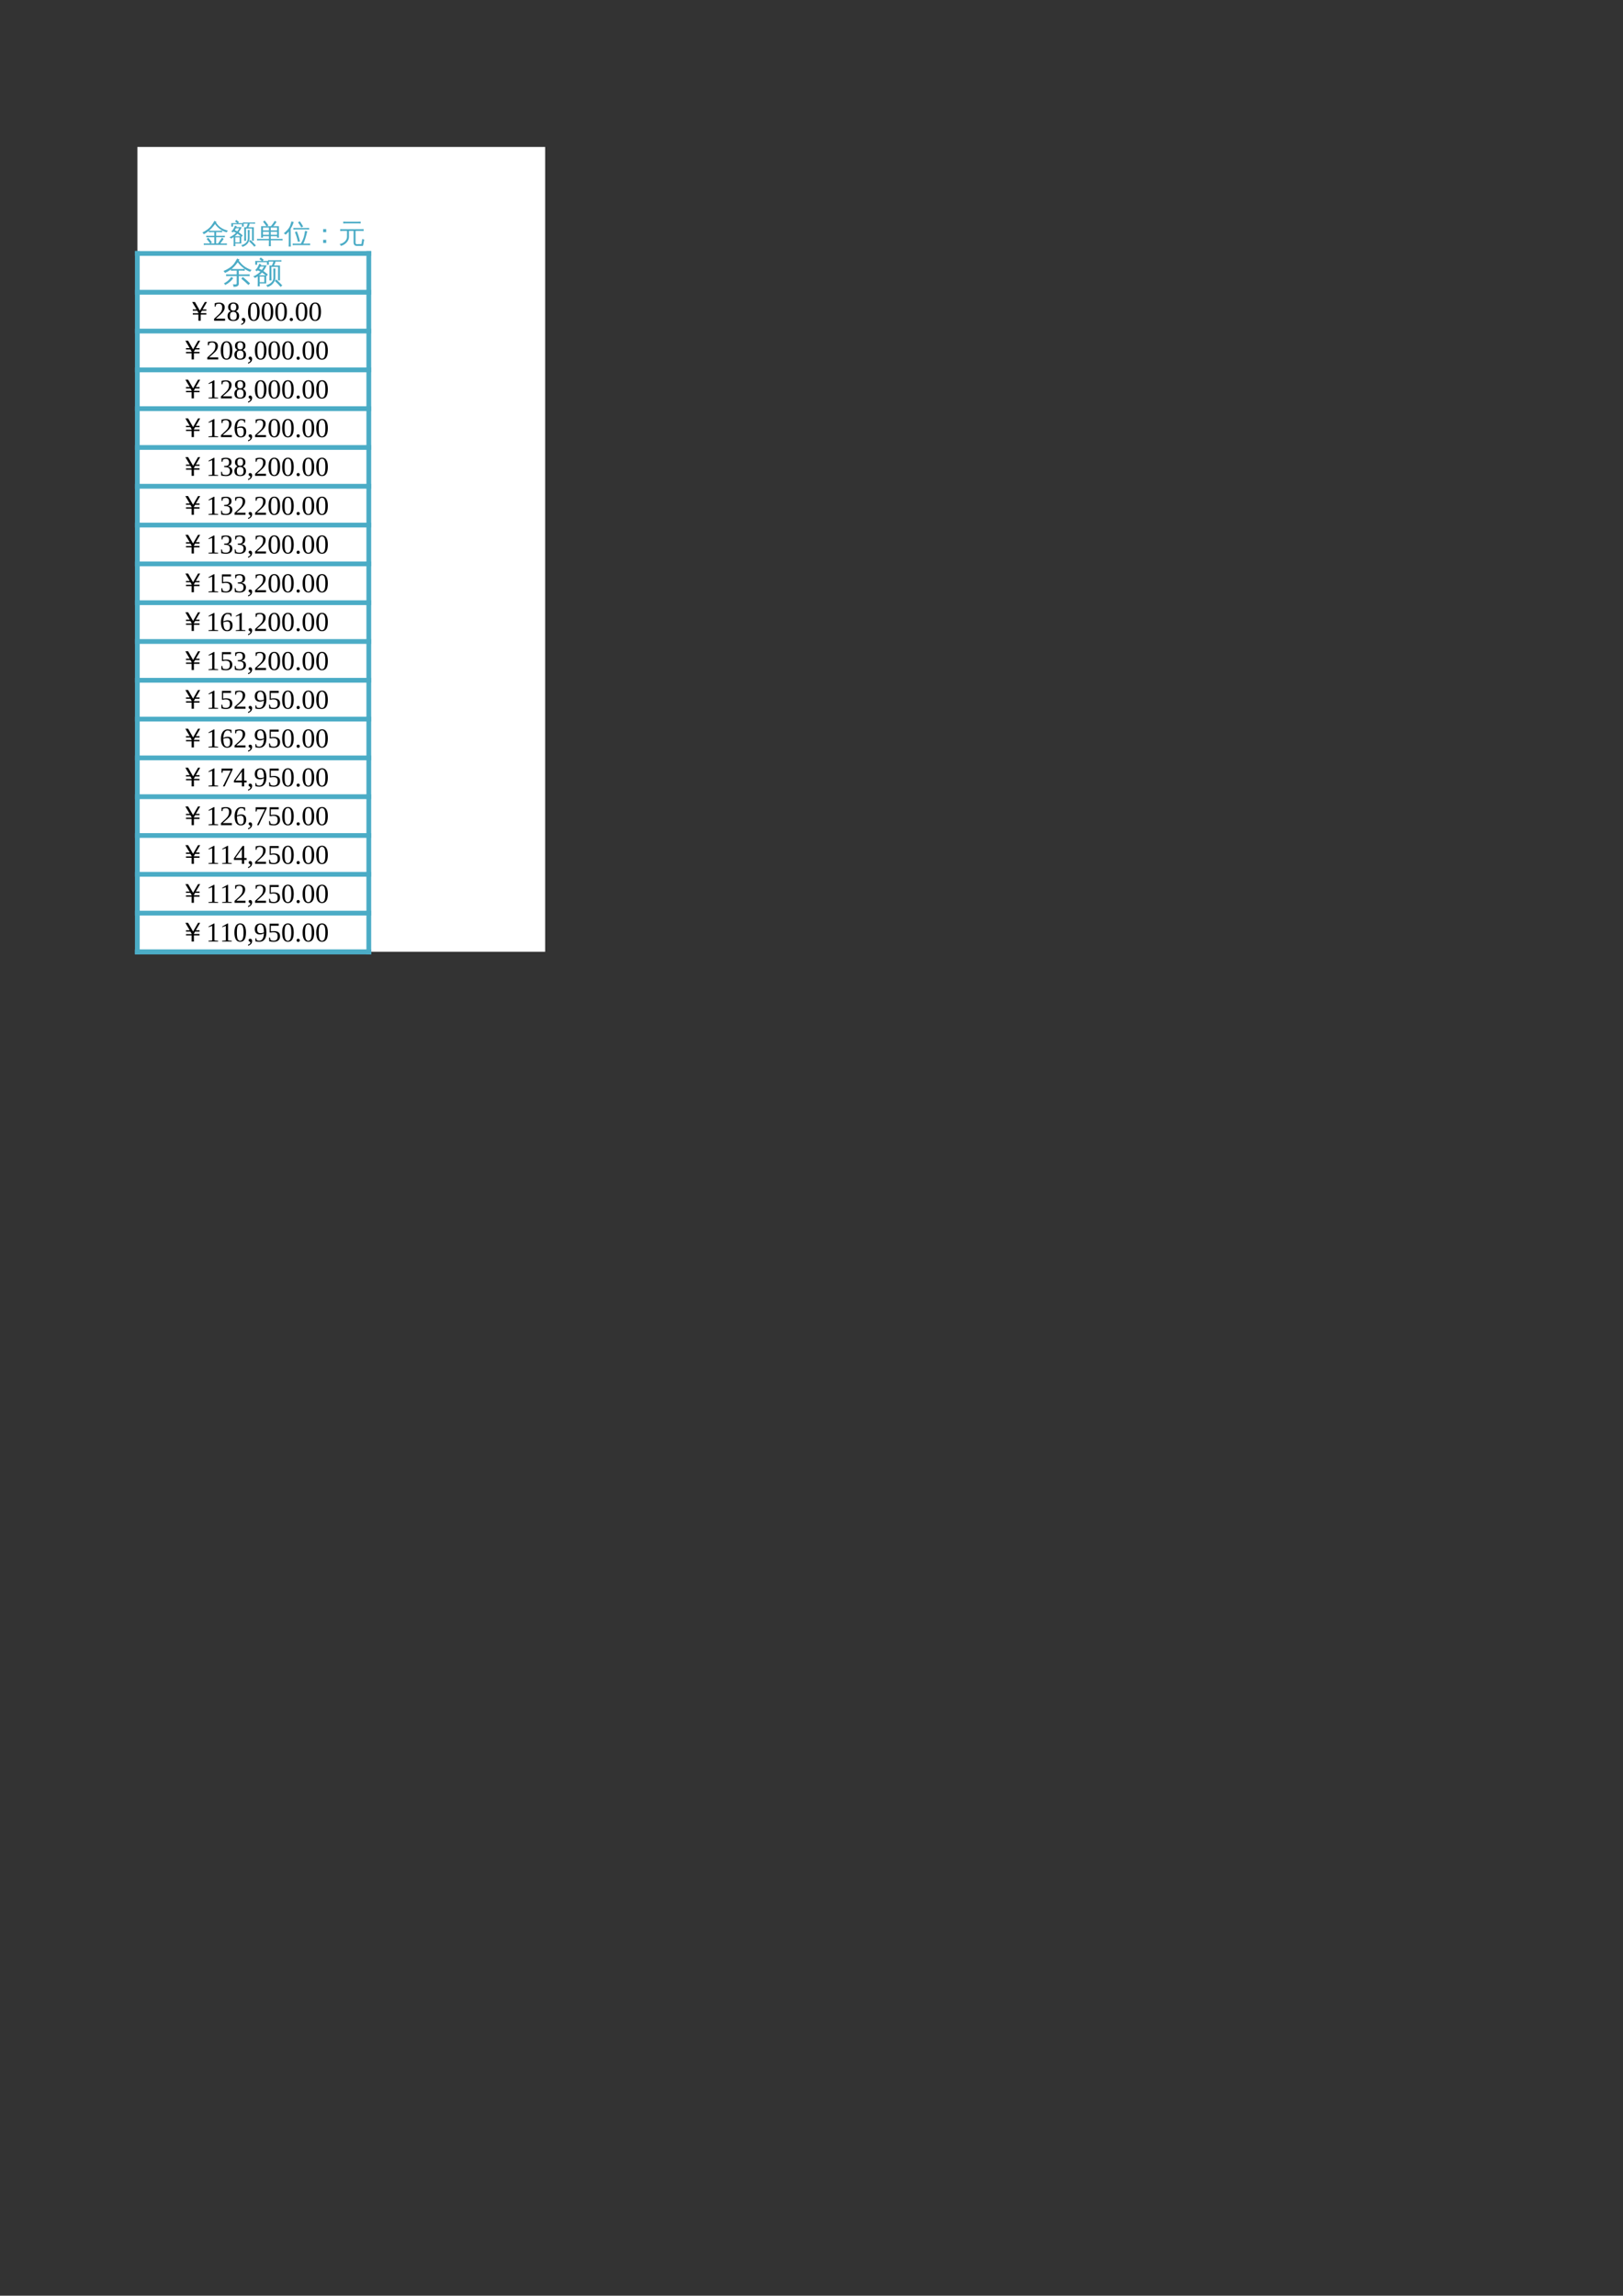 <?xml version="1.0" encoding="UTF-8"?>
<svg xmlns="http://www.w3.org/2000/svg" xmlns:xlink="http://www.w3.org/1999/xlink" width="595.304pt" height="841.89pt" viewBox="0 0 595.304 841.89" version="1.1">
<rect x="0" y="0" width="595.304" height="841.89" fill="#333333" stroke="none"/>
<defs>
<g>
<symbol overflow="visible" id="glyph0-0">
<path style="stroke:none;" d="M 0.328 0 L 0.328 -6.656 L 2.984 -6.656 L 2.984 0 Z M 0.672 -0.328 L 2.656 -0.328 L 2.656 -6.328 L 0.672 -6.328 Z M 0.672 -0.328 "/>
</symbol>
<symbol overflow="visible" id="glyph0-1">
<path style="stroke:none;" d=""/>
</symbol>
<symbol overflow="visible" id="glyph0-2">
<path style="stroke:none;" d="M 5.281 1.188 C 5.02 1.164 4.766 1.164 4.516 1.188 C 4.535 0.727 4.547 0.266 4.547 -0.203 L 4.547 -1.031 L 2.203 -1.031 L 2.203 -0.375 L 1.516 -0.375 L 1.516 -4.906 L 4.547 -4.906 L 4.516 -6.312 C 4.766 -6.289 5.02 -6.289 5.281 -6.312 L 5.25 -4.906 L 8.266 -4.906 L 8.266 -0.375 L 7.594 -0.375 L 7.594 -1.031 L 5.25 -1.031 L 5.25 -0.203 C 5.25 0.266 5.258 0.727 5.281 1.188 Z M 1.062 -5.203 L 0.375 -5.203 L 0.375 -7.156 L 4.781 -7.156 L 3.719 -7.891 L 4.156 -8.516 L 5.453 -7.609 L 5.141 -7.156 L 9.391 -7.156 L 9.391 -5.203 L 8.703 -5.203 L 8.703 -6.641 L 1.062 -6.641 Z M 5.25 -1.547 L 7.594 -1.547 L 7.594 -2.703 L 5.25 -2.703 Z M 4.547 -1.547 L 4.547 -2.703 L 2.203 -2.703 L 2.203 -1.547 Z M 5.25 -3.219 L 7.594 -3.219 L 7.594 -4.391 L 5.25 -4.391 Z M 4.547 -3.219 L 4.547 -4.391 L 2.203 -4.391 L 2.203 -3.219 Z M 4.547 -3.219 "/>
</symbol>
<symbol overflow="visible" id="glyph0-3">
<path style="stroke:none;" d="M 9.125 1.406 C 8.508 0.727 7.867 0.086 7.203 -0.516 L 7.328 -0.656 C 6.398 0.258 5.438 0.977 4.438 1.5 C 4.332 1.238 4.164 1.031 3.938 0.875 C 5.426 0.133 6.551 -0.691 7.312 -1.609 C 7.77 -2.18 8.191 -2.781 8.578 -3.406 C 8.797 -3.238 9.031 -3.098 9.281 -2.984 C 8.781 -2.273 8.258 -1.629 7.719 -1.047 C 8.406 -0.43 9.055 0.219 9.672 0.906 Z M 5.234 -5.891 C 4.91 -5.891 4.586 -5.879 4.266 -5.859 C 4.285 -6.035 4.285 -6.211 4.266 -6.391 C 4.586 -6.379 4.91 -6.375 5.234 -6.375 L 8.703 -6.375 C 9.023 -6.375 9.348 -6.379 9.672 -6.391 C 9.648 -6.211 9.648 -6.035 9.672 -5.859 C 9.348 -5.879 9.023 -5.891 8.703 -5.891 L 6.312 -5.891 C 6.445 -5.773 6.598 -5.676 6.766 -5.594 C 6.648 -5.445 6.195 -4.828 5.406 -3.734 L 6.719 -3.734 L 7.141 -3.781 C 7.484 -4.27 7.77 -4.734 8 -5.172 C 8.219 -5.016 8.453 -4.875 8.703 -4.75 C 7.984 -3.707 7.238 -2.781 6.469 -1.969 C 5.812 -1.289 5.109 -0.711 4.359 -0.234 C 4.242 -0.484 4.062 -0.676 3.812 -0.812 C 5.082 -1.602 6.07 -2.43 6.781 -3.297 L 4.516 -3.25 L 4.516 -3.734 C 4.617 -3.723 4.703 -3.758 4.766 -3.844 C 5.359 -4.77 5.773 -5.453 6.016 -5.891 Z M 7.375 -6.891 L 6.75 -6.5 L 5.766 -7.984 L 6.391 -8.406 Z M 2.766 -0.109 C 2.766 0.367 2.773 0.848 2.797 1.328 C 2.68 1.316 2.566 1.312 2.453 1.312 C 2.336 1.312 2.223 1.316 2.109 1.328 C 2.129 0.848 2.141 0.367 2.141 -0.109 L 2.141 -3.812 L 2.031 -3.5 C 1.758 -2.727 1.508 -2.109 1.281 -1.641 C 1.051 -1.172 0.836 -0.758 0.641 -0.406 C 0.555 -0.488 0.457 -0.562 0.344 -0.625 C 0.227 -0.688 0.102 -0.723 -0.031 -0.734 C 0.195 -1.109 0.453 -1.562 0.734 -2.094 C 1.016 -2.625 1.254 -3.176 1.453 -3.75 C 1.648 -4.332 1.82 -4.914 1.969 -5.5 L 1.312 -5.5 C 0.977 -5.5 0.641 -5.488 0.297 -5.469 C 0.305 -5.57 0.312 -5.676 0.312 -5.781 C 0.312 -5.883 0.305 -5.988 0.297 -6.094 C 0.641 -6.07 0.977 -6.062 1.312 -6.062 L 2.141 -6.062 L 2.141 -6.656 C 2.141 -7.133 2.129 -7.613 2.109 -8.094 C 2.223 -8.07 2.336 -8.062 2.453 -8.062 C 2.566 -8.062 2.68 -8.07 2.797 -8.094 C 2.773 -7.613 2.766 -7.133 2.766 -6.656 L 2.766 -6.062 L 3.969 -6.094 C 3.957 -5.988 3.953 -5.883 3.953 -5.781 C 3.953 -5.676 3.957 -5.57 3.969 -5.469 L 2.766 -5.5 L 2.766 -4.281 L 3.031 -4.5 C 3.227 -4.195 3.414 -3.883 3.594 -3.562 C 3.77 -3.25 3.941 -2.922 4.109 -2.578 L 3.5 -2.203 C 3.352 -2.535 3.191 -2.852 3.016 -3.156 L 2.766 -3.594 Z M 2.766 -0.109 "/>
</symbol>
<symbol overflow="visible" id="glyph0-4">
<path style="stroke:none;" d="M 5.562 -3.953 L 4.438 -3.953 L 4.438 -5.078 L 5.562 -5.078 Z M 5.562 0 L 4.438 0 L 4.438 -1.141 L 5.562 -1.141 Z M 5.562 0 "/>
</symbol>
<symbol overflow="visible" id="glyph0-5">
<path style="stroke:none;" d="M 5.188 -7.484 C 6.102 -5.973 7.555 -4.984 9.547 -4.516 C 9.316 -4.348 9.176 -4.133 9.125 -3.875 C 8.27 -4.082 7.461 -4.461 6.703 -5.016 C 5.941 -5.566 5.312 -6.207 4.812 -6.938 C 4.133 -5.988 3.395 -5.176 2.594 -4.5 C 2.906 -4.477 3.223 -4.469 3.547 -4.469 L 6.391 -4.469 C 6.742 -4.469 7.094 -4.477 7.438 -4.5 C 7.414 -4.301 7.414 -4.109 7.438 -3.922 C 7.094 -3.941 6.742 -3.953 6.391 -3.953 L 5.219 -3.953 L 5.219 -2.625 L 7.359 -2.625 C 7.703 -2.625 8.051 -2.633 8.406 -2.656 C 8.383 -2.469 8.383 -2.281 8.406 -2.094 C 8.051 -2.102 7.703 -2.109 7.359 -2.109 L 5.219 -2.109 L 5.219 0.203 L 5.922 0.203 L 6.828 -1.188 L 7.359 -1.938 C 7.547 -1.77 7.754 -1.625 7.984 -1.5 L 7.453 -0.75 L 6.75 0.203 L 8.125 0.203 C 8.469 0.203 8.816 0.191 9.172 0.172 C 9.148 0.359 9.148 0.551 9.172 0.75 C 8.816 0.727 8.469 0.719 8.125 0.719 L 6.391 0.719 C 6.391 0.727 6.383 0.727 6.375 0.719 L 1.719 0.719 C 1.363 0.719 1.016 0.727 0.672 0.75 C 0.68 0.551 0.68 0.359 0.672 0.172 C 1.016 0.191 1.363 0.203 1.719 0.203 L 3 0.203 C 2.613 -0.379 2.195 -0.93 1.75 -1.453 L 2.312 -1.938 C 2.812 -1.375 3.266 -0.781 3.672 -0.156 L 3.141 0.203 L 4.547 0.203 L 4.547 -2.109 L 2.625 -2.109 C 2.281 -2.109 1.93 -2.102 1.578 -2.094 C 1.598 -2.281 1.598 -2.469 1.578 -2.656 C 1.93 -2.633 2.281 -2.625 2.625 -2.625 L 4.547 -2.625 L 4.547 -3.953 L 3.547 -3.953 C 3.191 -3.953 2.844 -3.941 2.5 -3.922 C 2.508 -4.098 2.508 -4.266 2.5 -4.422 C 1.914 -3.922 1.305 -3.508 0.672 -3.188 C 0.578 -3.445 0.41 -3.66 0.172 -3.828 C 1.578 -4.516 2.629 -5.301 3.328 -6.188 C 3.797 -6.789 4.223 -7.438 4.609 -8.125 C 4.836 -7.969 5.082 -7.832 5.344 -7.719 Z M 5.188 -7.484 "/>
</symbol>
<symbol overflow="visible" id="glyph0-6">
<path style="stroke:none;" d="M 2.266 1.188 C 2.035 1.164 1.805 1.164 1.578 1.188 C 1.598 0.758 1.609 0.332 1.609 -0.094 L 1.609 -2.156 C 1.305 -1.945 1 -1.766 0.688 -1.609 C 0.52 -1.805 0.32 -1.969 0.094 -2.094 C 1 -2.477 1.797 -3.02 2.484 -3.719 C 2.191 -3.883 1.895 -4.031 1.594 -4.156 C 1.5 -4.051 1.391 -3.938 1.266 -3.812 C 1.141 -4 0.969 -4.129 0.75 -4.203 C 1.062 -4.473 1.316 -4.77 1.516 -5.094 C 1.711 -5.426 1.914 -5.844 2.125 -6.344 C 2.332 -6.25 2.551 -6.176 2.781 -6.125 C 2.738 -6.02 2.703 -5.914 2.672 -5.812 L 4.578 -5.812 C 4.297 -5.133 3.93 -4.504 3.484 -3.922 C 4.023 -3.555 4.523 -3.156 4.984 -2.719 L 4.5 -2.219 L 4.438 -2.266 L 4.438 0.219 L 2.234 0.219 C 2.242 0.539 2.254 0.863 2.266 1.188 Z M 1.406 -6 L 0.766 -6 L 0.766 -7.281 L 2.953 -7.281 L 2.156 -7.875 L 2.578 -8.438 L 3.578 -7.672 L 3.266 -7.281 L 5.312 -7.281 L 5.312 -6 L 4.672 -6 L 4.672 -6.859 L 1.406 -6.859 Z M 3.797 -2.062 L 2.234 -2.062 L 2.234 -0.203 L 3.797 -0.203 Z M 2.047 -2.484 L 4.203 -2.484 C 3.836 -2.816 3.445 -3.117 3.031 -3.391 C 2.727 -3.055 2.398 -2.754 2.047 -2.484 Z M 2.953 -4.266 C 3.234 -4.617 3.477 -4.992 3.688 -5.391 L 2.484 -5.391 C 2.359 -5.16 2.219 -4.938 2.062 -4.719 C 2.363 -4.57 2.66 -4.422 2.953 -4.266 Z M 9.766 0.906 L 9.25 1.391 C 8.938 1.047 8.617 0.707 8.297 0.375 C 7.973 0.039 7.645 -0.281 7.312 -0.594 L 7.781 -1.125 C 8.125 -0.801 8.461 -0.469 8.797 -0.125 C 9.129 0.207 9.453 0.551 9.766 0.906 Z M 6.797 -4.766 C 6.91 -4.754 7.023 -4.75 7.141 -4.75 C 7.266 -4.75 7.383 -4.754 7.5 -4.766 C 7.477 -4.328 7.469 -3.883 7.469 -3.438 L 7.469 -1.672 C 7.469 -1.266 7.375 -0.875 7.188 -0.5 C 7.008 -0.125 6.766 0.211 6.453 0.516 C 5.984 0.953 5.438 1.254 4.812 1.422 C 4.789 1.297 4.738 1.176 4.656 1.062 C 4.582 0.957 4.484 0.867 4.359 0.797 C 5.004 0.711 5.578 0.438 6.078 -0.031 C 6.578 -0.5 6.828 -1.047 6.828 -1.672 L 6.828 -3.438 C 6.828 -3.883 6.816 -4.328 6.797 -4.766 Z M 5.922 -7.078 C 5.617 -7.078 5.316 -7.066 5.016 -7.047 C 5.035 -7.129 5.047 -7.211 5.047 -7.297 C 5.047 -7.379 5.035 -7.461 5.016 -7.547 C 5.316 -7.523 5.617 -7.516 5.922 -7.516 L 8.594 -7.516 C 8.895 -7.516 9.195 -7.523 9.5 -7.547 C 9.488 -7.461 9.484 -7.379 9.484 -7.297 C 9.484 -7.211 9.488 -7.129 9.5 -7.047 C 9.195 -7.066 8.895 -7.078 8.594 -7.078 L 7.516 -7.078 C 7.492 -6.898 7.445 -6.711 7.375 -6.516 C 7.312 -6.316 7.195 -6.062 7.031 -5.75 L 7.016 -5.75 L 9.031 -5.75 L 9.031 -0.797 L 8.375 -0.797 L 8.375 -5.297 L 6.766 -5.297 L 6.75 -5.25 C 6.738 -5.27 6.723 -5.285 6.703 -5.297 C 6.523 -5.297 6.344 -5.297 6.156 -5.297 L 6.156 -2.094 C 6.156 -1.645 6.164 -1.203 6.188 -0.766 C 6.07 -0.773 5.957 -0.781 5.844 -0.781 C 5.727 -0.781 5.609 -0.773 5.484 -0.766 C 5.504 -1.203 5.516 -1.645 5.516 -2.094 L 5.516 -5.75 C 5.773 -5.75 6.035 -5.75 6.297 -5.75 C 6.359 -5.844 6.414 -5.953 6.469 -6.078 C 6.531 -6.211 6.617 -6.445 6.734 -6.781 L 6.812 -7.078 Z M 5.922 -7.078 "/>
</symbol>
<symbol overflow="visible" id="glyph0-7">
<path style="stroke:none;" d="M 5.281 1.203 C 5.031 1.172 4.773 1.172 4.516 1.203 C 4.547 0.734 4.562 0.266 4.562 -0.203 L 4.562 -0.953 L 1.234 -0.953 C 0.879 -0.953 0.523 -0.941 0.172 -0.922 C 0.203 -1.117 0.203 -1.312 0.172 -1.5 C 0.523 -1.477 0.879 -1.469 1.234 -1.469 L 4.562 -1.469 L 4.562 -2.484 L 2.391 -2.484 L 2.391 -1.938 L 1.703 -1.938 L 1.703 -6.156 L 3.641 -6.156 C 3.266 -6.719 2.852 -7.25 2.406 -7.75 L 2.984 -8.25 C 3.484 -7.676 3.941 -7.078 4.359 -6.453 L 3.906 -6.156 L 5.297 -6.156 C 5.578 -6.457 5.875 -6.844 6.188 -7.312 L 6.703 -8.109 C 6.91 -7.953 7.129 -7.82 7.359 -7.719 C 7.078 -7.238 6.691 -6.719 6.203 -6.156 L 8.219 -6.156 L 8.219 -1.938 L 7.547 -1.938 L 7.547 -2.484 L 5.25 -2.484 L 5.25 -1.469 L 8.531 -1.469 C 8.883 -1.469 9.238 -1.477 9.594 -1.5 C 9.562 -1.312 9.562 -1.117 9.594 -0.922 C 9.238 -0.941 8.883 -0.953 8.531 -0.953 L 5.25 -0.953 L 5.25 -0.203 C 5.25 0.266 5.258 0.734 5.281 1.203 Z M 5.25 -3 L 7.547 -3 L 7.547 -4.078 L 5.25 -4.078 Z M 4.562 -3 L 4.562 -4.078 L 2.391 -4.078 L 2.391 -3 Z M 5.25 -4.594 L 7.547 -4.594 L 7.547 -5.641 L 5.734 -5.641 L 5.688 -5.594 C 5.676 -5.602 5.664 -5.617 5.656 -5.641 L 5.25 -5.641 Z M 4.562 -4.594 L 4.562 -5.641 L 2.391 -5.641 C 2.391 -5.297 2.391 -4.945 2.391 -4.594 Z M 4.562 -4.594 "/>
</symbol>
<symbol overflow="visible" id="glyph0-8">
<path style="stroke:none;" d="M 9.672 0.219 C 9.648 0.426 9.648 0.629 9.672 0.828 C 9.305 0.805 8.941 0.797 8.578 0.797 L 4.359 0.797 C 3.992 0.797 3.629 0.805 3.266 0.828 C 3.285 0.629 3.285 0.426 3.266 0.219 C 3.629 0.238 3.992 0.25 4.359 0.25 L 6.266 0.25 C 6.742 -0.594 7.094 -1.359 7.312 -2.047 C 7.531 -2.734 7.691 -3.523 7.797 -4.422 C 8.066 -4.348 8.344 -4.305 8.625 -4.297 C 8.164 -2.285 7.68 -0.77 7.172 0.25 L 8.578 0.25 C 8.941 0.25 9.305 0.238 9.672 0.219 Z M 5.188 -0.406 C 4.926 -1.633 4.562 -2.82 4.094 -3.969 L 4.797 -4.266 C 5.285 -3.066 5.664 -1.832 5.938 -0.562 Z M 9.312 -5.5 C 9.289 -5.301 9.289 -5.102 9.312 -4.906 C 8.945 -4.926 8.582 -4.938 8.219 -4.938 L 4.609 -4.938 C 4.242 -4.938 3.879 -4.926 3.516 -4.906 C 3.535 -5.102 3.535 -5.301 3.516 -5.5 C 3.879 -5.488 4.242 -5.484 4.609 -5.484 L 8.219 -5.484 C 8.582 -5.484 8.945 -5.488 9.312 -5.5 Z M 6.438 -5.656 C 6.082 -6.301 5.688 -6.922 5.25 -7.516 L 5.859 -7.953 C 6.328 -7.336 6.742 -6.691 7.109 -6.016 Z M 2.578 1.328 C 2.441 1.316 2.305 1.312 2.172 1.312 C 2.047 1.312 1.914 1.316 1.781 1.328 C 1.812 0.867 1.828 0.41 1.828 -0.047 L 1.828 -4.188 L 1.672 -4 C 1.367 -3.645 1.031 -3.316 0.656 -3.016 C 0.582 -3.117 0.488 -3.219 0.375 -3.312 C 0.27 -3.406 0.145 -3.477 0 -3.531 C 0.383 -3.82 0.742 -4.145 1.078 -4.5 C 1.629 -5.07 2.023 -5.629 2.266 -6.172 C 2.359 -6.391 2.457 -6.672 2.562 -7.016 C 2.676 -7.367 2.758 -7.66 2.812 -7.891 C 2.957 -7.848 3.098 -7.805 3.234 -7.766 C 3.367 -7.734 3.508 -7.711 3.656 -7.703 C 3.457 -7.078 3.254 -6.555 3.047 -6.141 C 2.836 -5.734 2.664 -5.426 2.531 -5.219 L 2.531 -0.047 C 2.531 0.41 2.547 0.867 2.578 1.328 Z M 2.578 1.328 "/>
</symbol>
<symbol overflow="visible" id="glyph0-9">
<path style="stroke:none;" d="M 6.656 1.094 C 6.164 1.051 5.844 0.816 5.688 0.391 C 5.625 0.211 5.594 0.004 5.594 -0.234 L 5.594 -4.422 L 3.906 -4.422 L 3.906 -2.234 C 3.906 -1.504 3.617 -0.82 3.047 -0.188 C 2.484 0.445 1.77 0.875 0.906 1.094 C 0.844 0.789 0.676 0.562 0.406 0.406 C 0.883 0.344 1.332 0.188 1.75 -0.062 C 2.176 -0.312 2.52 -0.629 2.781 -1.016 C 3.039 -1.41 3.172 -1.816 3.172 -2.234 L 3.172 -4.422 L 1.938 -4.422 C 1.52 -4.422 1.102 -4.41 0.688 -4.391 C 0.707 -4.609 0.707 -4.832 0.688 -5.062 C 1.102 -5.039 1.52 -5.031 1.938 -5.031 L 8.062 -5.031 C 8.477 -5.031 8.895 -5.039 9.312 -5.062 C 9.281 -4.832 9.281 -4.609 9.312 -4.391 C 8.895 -4.41 8.477 -4.422 8.062 -4.422 L 6.312 -4.422 L 6.312 -0.234 C 6.312 0.211 6.43 0.438 6.672 0.438 L 8.297 0.422 C 8.391 0.422 8.453 0.379 8.484 0.297 C 8.535 0.148 8.562 0.004 8.562 -0.141 L 8.797 -1.5 C 9.004 -1.344 9.238 -1.266 9.5 -1.266 L 9.109 0.812 C 9.078 0.945 9.02 1.035 8.938 1.078 C 8.906 1.086 8.867 1.094 8.828 1.094 Z M 8.203 -7.812 C 8.18 -7.582 8.18 -7.359 8.203 -7.141 C 7.785 -7.16 7.367 -7.172 6.953 -7.172 L 3.031 -7.172 C 2.613 -7.172 2.195 -7.16 1.781 -7.141 C 1.812 -7.359 1.812 -7.582 1.781 -7.812 C 2.195 -7.789 2.613 -7.781 3.031 -7.781 L 6.953 -7.781 C 7.367 -7.781 7.785 -7.789 8.203 -7.812 Z M 8.203 -7.812 "/>
</symbol>
<symbol overflow="visible" id="glyph0-10">
<path style="stroke:none;" d="M 7.828 -6.859 L 6.234 -4.141 L 7.594 -4.141 L 7.594 -3.656 L 5.984 -3.656 L 5.531 -2.906 L 5.531 -2.781 L 7.594 -2.766 L 7.594 -2.25 L 5.531 -2.25 L 5.531 0 L 4.688 0 L 4.688 -2.25 L 2.625 -2.25 L 2.625 -2.734 L 4.672 -2.734 L 4.688 -2.891 L 4.234 -3.656 L 2.625 -3.656 L 2.625 -4.141 L 4 -4.141 L 2.391 -6.859 L 3.406 -6.859 L 5.219 -3.703 L 7.047 -6.859 Z M 7.828 -6.859 "/>
</symbol>
<symbol overflow="visible" id="glyph1-0">
<path style="stroke:none;" d="M 0.359 0 L 0.359 -7.328 L 3.281 -7.328 L 3.281 0 Z M 0.734 -0.359 L 2.922 -0.359 L 2.922 -6.969 L 0.734 -6.969 Z M 0.734 -0.359 "/>
</symbol>
<symbol overflow="visible" id="glyph1-1">
<path style="stroke:none;" d=""/>
</symbol>
<symbol overflow="visible" id="glyph1-2">
<path style="stroke:none;" d="M 9.938 0.219 L 9.344 0.828 L 8.062 -0.359 L 6.75 -1.484 L 7.266 -2.141 L 8.625 -1 Z M 3.078 -2.156 C 3.285 -1.977 3.516 -1.82 3.766 -1.688 C 3.098 -0.688 2.113 0.156 0.812 0.844 C 0.727 0.594 0.578 0.383 0.359 0.219 C 1.117 -0.145 1.773 -0.633 2.328 -1.25 C 2.586 -1.551 2.836 -1.852 3.078 -2.156 Z M 5.031 0.078 L 5.031 -2.453 L 2.359 -2.453 C 1.953 -2.453 1.551 -2.441 1.156 -2.422 C 1.176 -2.648 1.176 -2.867 1.156 -3.078 C 1.551 -3.055 1.953 -3.047 2.359 -3.047 L 5.031 -3.047 L 5.031 -4.453 L 4.094 -4.453 C 3.688 -4.453 3.285 -4.441 2.891 -4.422 C 2.922 -4.641 2.922 -4.859 2.891 -5.078 C 3.285 -5.047 3.688 -5.031 4.094 -5.031 L 6.797 -5.031 C 7.191 -5.031 7.594 -5.047 8 -5.078 C 7.969 -4.859 7.969 -4.641 8 -4.422 C 7.594 -4.441 7.191 -4.453 6.797 -4.453 L 5.812 -4.453 L 5.812 -3.047 L 8.594 -3.047 C 9 -3.047 9.398 -3.055 9.797 -3.078 C 9.773 -2.867 9.773 -2.648 9.797 -2.422 C 9.398 -2.441 9 -2.453 8.594 -2.453 L 5.812 -2.453 L 5.812 0.344 C 5.812 0.656 5.719 0.895 5.531 1.062 C 5.352 1.227 5.141 1.344 4.891 1.406 C 4.617 1.469 4.266 1.5 3.828 1.5 C 3.898 1.133 3.816 0.82 3.578 0.562 C 3.797 0.594 4.062 0.609 4.375 0.609 C 4.688 0.609 4.875 0.582 4.938 0.531 C 5 0.488 5.031 0.336 5.031 0.078 Z M 10.531 -4.656 C 10.406 -4.582 10.297 -4.488 10.203 -4.375 C 10.109 -4.27 10.035 -4.148 9.984 -4.016 C 9.492 -4.191 9.031 -4.406 8.594 -4.656 C 8.156 -4.914 7.719 -5.227 7.281 -5.594 C 6.844 -5.957 6.473 -6.301 6.172 -6.625 C 5.867 -6.957 5.613 -7.25 5.406 -7.5 C 5.176 -7.176 4.93 -6.859 4.672 -6.547 C 3.984 -5.742 3.25 -5.078 2.469 -4.547 C 1.914 -4.172 1.332 -3.852 0.719 -3.594 C 0.676 -3.727 0.609 -3.852 0.516 -3.969 C 0.43 -4.094 0.32 -4.207 0.188 -4.312 C 0.812 -4.562 1.41 -4.859 1.984 -5.203 C 2.891 -5.754 3.582 -6.352 4.062 -7 C 4.227 -7.227 4.426 -7.535 4.656 -7.922 C 4.895 -8.316 5.078 -8.641 5.203 -8.891 C 5.348 -8.816 5.488 -8.75 5.625 -8.688 C 5.758 -8.625 5.906 -8.57 6.062 -8.531 L 5.797 -8.094 C 6.047 -7.781 6.336 -7.438 6.672 -7.062 C 7.016 -6.695 7.363 -6.375 7.719 -6.094 C 8.082 -5.82 8.508 -5.562 9 -5.312 C 9.488 -5.062 10 -4.844 10.531 -4.656 Z M 10.531 -4.656 "/>
</symbol>
<symbol overflow="visible" id="glyph1-3">
<path style="stroke:none;" d="M 2.5 1.312 C 2.238 1.281 1.984 1.281 1.734 1.312 C 1.754 0.844 1.766 0.367 1.766 -0.109 L 1.766 -2.359 C 1.441 -2.141 1.102 -1.941 0.75 -1.766 C 0.562 -1.984 0.344 -2.16 0.094 -2.297 C 1.094 -2.723 1.973 -3.32 2.734 -4.094 C 2.41 -4.27 2.082 -4.426 1.75 -4.562 C 1.645 -4.445 1.523 -4.32 1.391 -4.188 C 1.254 -4.395 1.066 -4.539 0.828 -4.625 C 1.16 -4.926 1.438 -5.254 1.656 -5.609 C 1.883 -5.961 2.109 -6.422 2.328 -6.984 C 2.555 -6.879 2.797 -6.797 3.047 -6.734 C 3.016 -6.617 2.977 -6.504 2.938 -6.391 L 5.031 -6.391 C 4.727 -5.648 4.328 -4.957 3.828 -4.312 C 4.43 -3.914 4.984 -3.473 5.484 -2.984 L 4.938 -2.438 L 4.875 -2.5 L 4.875 0.25 L 2.453 0.25 C 2.461 0.602 2.477 0.957 2.5 1.312 Z M 1.547 -6.594 L 0.844 -6.594 L 0.844 -8 L 3.25 -8 L 2.375 -8.672 L 2.844 -9.281 L 3.938 -8.438 L 3.594 -8 L 5.844 -8 L 5.844 -6.594 L 5.141 -6.594 L 5.141 -7.547 L 1.547 -7.547 Z M 4.172 -2.266 L 2.453 -2.266 L 2.453 -0.219 L 4.172 -0.219 Z M 2.25 -2.734 L 4.625 -2.734 C 4.227 -3.098 3.797 -3.43 3.328 -3.734 C 3.004 -3.367 2.645 -3.035 2.25 -2.734 Z M 3.25 -4.688 C 3.562 -5.082 3.832 -5.5 4.062 -5.938 L 2.734 -5.938 C 2.598 -5.676 2.441 -5.426 2.266 -5.188 C 2.598 -5.031 2.926 -4.863 3.25 -4.688 Z M 10.75 0.984 L 10.172 1.531 C 9.828 1.145 9.477 0.77 9.125 0.406 C 8.77 0.051 8.406 -0.297 8.031 -0.641 L 8.547 -1.234 C 8.93 -0.879 9.305 -0.516 9.672 -0.141 C 10.047 0.223 10.406 0.598 10.75 0.984 Z M 7.484 -5.25 C 7.609 -5.227 7.734 -5.219 7.859 -5.219 C 7.992 -5.219 8.125 -5.227 8.25 -5.25 C 8.227 -4.758 8.219 -4.27 8.219 -3.781 L 8.219 -1.844 C 8.219 -1.395 8.113 -0.961 7.906 -0.547 C 7.707 -0.141 7.438 0.227 7.094 0.562 C 6.582 1.051 5.984 1.383 5.297 1.562 C 5.266 1.426 5.207 1.297 5.125 1.172 C 5.039 1.047 4.93 0.945 4.797 0.875 C 5.504 0.781 6.133 0.477 6.688 -0.031 C 7.238 -0.551 7.516 -1.156 7.516 -1.844 L 7.516 -3.781 C 7.516 -4.27 7.504 -4.758 7.484 -5.25 Z M 6.516 -7.781 C 6.18 -7.781 5.848 -7.77 5.516 -7.75 C 5.535 -7.844 5.547 -7.938 5.547 -8.031 C 5.547 -8.125 5.535 -8.211 5.516 -8.297 C 5.848 -8.273 6.18 -8.266 6.516 -8.266 L 9.453 -8.266 C 9.785 -8.266 10.113 -8.273 10.438 -8.297 C 10.438 -8.211 10.438 -8.125 10.438 -8.031 C 10.438 -7.938 10.438 -7.844 10.438 -7.75 C 10.113 -7.77 9.785 -7.781 9.453 -7.781 L 8.266 -7.781 C 8.242 -7.582 8.195 -7.375 8.125 -7.156 C 8.051 -6.945 7.922 -6.672 7.734 -6.328 L 7.719 -6.312 L 9.922 -6.312 L 9.922 -0.875 L 9.219 -0.875 L 9.219 -5.828 L 7.438 -5.828 L 7.422 -5.781 C 7.41 -5.789 7.395 -5.805 7.375 -5.828 C 7.176 -5.828 6.973 -5.828 6.766 -5.828 L 6.781 -2.297 C 6.781 -1.805 6.789 -1.32 6.812 -0.844 C 6.688 -0.852 6.555 -0.859 6.422 -0.859 C 6.297 -0.859 6.164 -0.852 6.031 -0.844 C 6.051 -1.32 6.062 -1.805 6.062 -2.297 L 6.062 -6.312 C 6.352 -6.312 6.641 -6.312 6.922 -6.312 C 6.992 -6.426 7.062 -6.551 7.125 -6.688 C 7.188 -6.832 7.281 -7.086 7.406 -7.453 L 7.5 -7.781 Z M 6.516 -7.781 "/>
</symbol>
<symbol overflow="visible" id="glyph2-0">
<path style="stroke:none;" d=""/>
</symbol>
<symbol overflow="visible" id="glyph2-1">
<path style="stroke:none;" d="M 4.453 0 L 0.438 0 L 0.438 -0.719 L 1.344 -1.547 C 1.926 -2.055 2.352 -2.469 2.625 -2.781 C 2.906 -3.094 3.102 -3.414 3.219 -3.75 C 3.344 -4.094 3.406 -4.477 3.406 -4.906 C 3.406 -5.332 3.305 -5.656 3.109 -5.875 C 2.922 -6.102 2.609 -6.219 2.172 -6.219 C 1.992 -6.219 1.812 -6.191 1.625 -6.141 C 1.445 -6.086 1.289 -6.023 1.156 -5.953 L 0.984 -5.156 L 0.656 -5.156 L 0.656 -6.406 C 1.25 -6.551 1.754 -6.625 2.172 -6.625 C 2.891 -6.625 3.426 -6.473 3.781 -6.172 C 4.145 -5.879 4.328 -5.457 4.328 -4.906 C 4.328 -4.539 4.254 -4.195 4.109 -3.875 C 3.961 -3.551 3.742 -3.227 3.453 -2.906 C 3.16 -2.594 2.676 -2.145 2 -1.562 C 1.707 -1.32 1.398 -1.051 1.078 -0.75 L 4.453 -0.75 Z M 4.453 0 "/>
</symbol>
<symbol overflow="visible" id="glyph2-2">
<path style="stroke:none;" d="M 4.422 -4.953 C 4.422 -4.598 4.332 -4.297 4.156 -4.047 C 3.977 -3.797 3.742 -3.602 3.453 -3.469 C 3.828 -3.332 4.113 -3.117 4.312 -2.828 C 4.52 -2.535 4.625 -2.18 4.625 -1.766 C 4.625 -1.148 4.445 -0.688 4.094 -0.375 C 3.75 -0.062 3.207 0.094 2.469 0.094 C 1.07 0.094 0.375 -0.523 0.375 -1.766 C 0.375 -2.203 0.477 -2.562 0.688 -2.844 C 0.895 -3.125 1.176 -3.332 1.531 -3.469 C 1.25 -3.602 1.02 -3.789 0.844 -4.031 C 0.664 -4.281 0.578 -4.586 0.578 -4.953 C 0.578 -5.492 0.742 -5.91 1.078 -6.203 C 1.41 -6.504 1.891 -6.656 2.516 -6.656 C 3.117 -6.656 3.586 -6.504 3.922 -6.203 C 4.254 -5.91 4.422 -5.492 4.422 -4.953 Z M 3.734 -1.766 C 3.734 -2.285 3.629 -2.66 3.422 -2.891 C 3.223 -3.129 2.906 -3.25 2.469 -3.25 C 2.039 -3.25 1.734 -3.133 1.547 -2.906 C 1.359 -2.688 1.266 -2.305 1.266 -1.766 C 1.266 -1.211 1.359 -0.828 1.547 -0.609 C 1.742 -0.391 2.051 -0.281 2.469 -0.281 C 2.906 -0.281 3.223 -0.395 3.422 -0.625 C 3.629 -0.852 3.734 -1.234 3.734 -1.766 Z M 3.547 -4.953 C 3.547 -5.398 3.457 -5.727 3.281 -5.938 C 3.102 -6.156 2.836 -6.266 2.484 -6.266 C 2.141 -6.266 1.879 -6.16 1.703 -5.953 C 1.535 -5.742 1.453 -5.41 1.453 -4.953 C 1.453 -4.492 1.535 -4.164 1.703 -3.969 C 1.867 -3.781 2.129 -3.688 2.484 -3.688 C 2.848 -3.688 3.113 -3.785 3.281 -3.984 C 3.457 -4.18 3.547 -4.504 3.547 -4.953 Z M 3.547 -4.953 "/>
</symbol>
<symbol overflow="visible" id="glyph2-3">
<path style="stroke:none;" d="M 1.875 -0.234 C 1.875 0.211 1.742 0.582 1.484 0.875 C 1.223 1.176 0.852 1.395 0.375 1.531 L 0.375 1.156 C 0.945 0.977 1.234 0.707 1.234 0.344 C 1.234 0.281 1.207 0.223 1.156 0.172 C 1.113 0.117 1.031 0.062 0.906 0 C 0.688 -0.113 0.578 -0.273 0.578 -0.484 C 0.578 -0.66 0.629 -0.797 0.734 -0.891 C 0.848 -0.984 0.992 -1.031 1.172 -1.031 C 1.379 -1.031 1.547 -0.953 1.672 -0.797 C 1.805 -0.648 1.875 -0.461 1.875 -0.234 Z M 1.875 -0.234 "/>
</symbol>
<symbol overflow="visible" id="glyph2-4">
<path style="stroke:none;" d="M 4.625 -3.297 C 4.625 -1.035 3.906 0.094 2.469 0.094 C 1.781 0.094 1.258 -0.191 0.906 -0.766 C 0.551 -1.348 0.375 -2.191 0.375 -3.297 C 0.375 -4.379 0.551 -5.207 0.906 -5.781 C 1.258 -6.363 1.797 -6.656 2.516 -6.656 C 3.203 -6.656 3.723 -6.367 4.078 -5.797 C 4.441 -5.234 4.625 -4.398 4.625 -3.297 Z M 3.719 -3.297 C 3.719 -4.348 3.617 -5.102 3.422 -5.562 C 3.223 -6.031 2.906 -6.266 2.469 -6.266 C 2.051 -6.266 1.75 -6.047 1.562 -5.609 C 1.375 -5.172 1.281 -4.398 1.281 -3.297 C 1.281 -2.191 1.375 -1.41 1.562 -0.953 C 1.75 -0.504 2.051 -0.281 2.469 -0.281 C 2.895 -0.281 3.207 -0.516 3.406 -0.984 C 3.613 -1.461 3.719 -2.234 3.719 -3.297 Z M 3.719 -3.297 "/>
</symbol>
<symbol overflow="visible" id="glyph2-5">
<path style="stroke:none;" d="M 1.844 -0.453 C 1.844 -0.285 1.785 -0.145 1.672 -0.031 C 1.555 0.082 1.414 0.141 1.25 0.141 C 1.082 0.141 0.941 0.082 0.828 -0.031 C 0.711 -0.145 0.656 -0.285 0.656 -0.453 C 0.656 -0.617 0.711 -0.758 0.828 -0.875 C 0.941 -0.988 1.082 -1.047 1.25 -1.047 C 1.414 -1.047 1.555 -0.988 1.672 -0.875 C 1.785 -0.758 1.844 -0.617 1.844 -0.453 Z M 1.844 -0.453 "/>
</symbol>
<symbol overflow="visible" id="glyph2-6">
<path style="stroke:none;" d=""/>
</symbol>
<symbol overflow="visible" id="glyph2-7">
<path style="stroke:none;" d="M 3.062 -0.391 L 4.406 -0.266 L 4.406 0 L 0.875 0 L 0.875 -0.266 L 2.219 -0.391 L 2.219 -5.734 L 0.906 -5.266 L 0.906 -5.516 L 2.812 -6.609 L 3.062 -6.609 Z M 3.062 -0.391 "/>
</symbol>
<symbol overflow="visible" id="glyph2-8">
<path style="stroke:none;" d="M 4.703 -2.031 C 4.703 -1.352 4.531 -0.828 4.188 -0.453 C 3.844 -0.086 3.348 0.094 2.703 0.094 C 1.961 0.094 1.398 -0.191 1.016 -0.766 C 0.629 -1.336 0.438 -2.16 0.438 -3.234 C 0.438 -3.93 0.535 -4.535 0.734 -5.047 C 0.941 -5.566 1.227 -5.957 1.594 -6.219 C 1.969 -6.488 2.395 -6.625 2.875 -6.625 C 3.352 -6.625 3.828 -6.566 4.297 -6.453 L 4.297 -5.328 L 3.984 -5.328 L 3.812 -5.984 C 3.695 -6.047 3.547 -6.098 3.359 -6.141 C 3.18 -6.191 3.02 -6.219 2.875 -6.219 C 2.406 -6.219 2.035 -5.984 1.766 -5.516 C 1.504 -5.055 1.359 -4.383 1.328 -3.5 C 1.859 -3.781 2.395 -3.922 2.938 -3.922 C 3.508 -3.922 3.945 -3.758 4.25 -3.438 C 4.551 -3.113 4.703 -2.645 4.703 -2.031 Z M 2.688 -0.281 C 3.07 -0.281 3.352 -0.41 3.531 -0.672 C 3.707 -0.93 3.797 -1.352 3.797 -1.938 C 3.797 -2.469 3.711 -2.852 3.547 -3.094 C 3.379 -3.332 3.113 -3.453 2.75 -3.453 C 2.301 -3.453 1.828 -3.367 1.328 -3.203 C 1.328 -2.211 1.438 -1.477 1.656 -1 C 1.883 -0.52 2.227 -0.281 2.688 -0.281 Z M 2.688 -0.281 "/>
</symbol>
<symbol overflow="visible" id="glyph2-9">
<path style="stroke:none;" d="M 4.609 -1.781 C 4.609 -1.195 4.406 -0.738 4 -0.406 C 3.602 -0.07 3.035 0.094 2.297 0.094 C 1.672 0.094 1.082 0.023 0.531 -0.109 L 0.484 -1.484 L 0.797 -1.484 L 1.016 -0.578 C 1.148 -0.504 1.332 -0.441 1.562 -0.391 C 1.789 -0.336 2.008 -0.312 2.219 -0.312 C 2.727 -0.312 3.102 -0.426 3.344 -0.656 C 3.594 -0.895 3.719 -1.285 3.719 -1.828 C 3.719 -2.254 3.602 -2.578 3.375 -2.797 C 3.145 -3.023 2.797 -3.148 2.328 -3.172 L 1.625 -3.219 L 1.625 -3.625 L 2.328 -3.656 C 2.691 -3.676 2.961 -3.789 3.141 -4 C 3.316 -4.207 3.406 -4.523 3.406 -4.953 C 3.406 -5.391 3.312 -5.707 3.125 -5.906 C 2.938 -6.113 2.633 -6.219 2.219 -6.219 C 2.039 -6.219 1.859 -6.191 1.672 -6.141 C 1.484 -6.086 1.316 -6.023 1.172 -5.953 L 1 -5.156 L 0.672 -5.156 L 0.672 -6.406 C 0.992 -6.488 1.27 -6.547 1.5 -6.578 C 1.738 -6.609 1.977 -6.625 2.219 -6.625 C 3.613 -6.625 4.312 -6.086 4.312 -5.016 C 4.312 -4.555 4.188 -4.191 3.938 -3.922 C 3.688 -3.66 3.332 -3.492 2.875 -3.422 C 3.469 -3.359 3.906 -3.191 4.188 -2.922 C 4.469 -2.648 4.609 -2.27 4.609 -1.781 Z M 4.609 -1.781 "/>
</symbol>
<symbol overflow="visible" id="glyph2-10">
<path style="stroke:none;" d="M 2.375 -3.828 C 3.125 -3.828 3.68 -3.672 4.047 -3.359 C 4.422 -3.055 4.609 -2.586 4.609 -1.953 C 4.609 -1.297 4.406 -0.789 4 -0.438 C 3.602 -0.082 3.035 0.094 2.297 0.094 C 1.672 0.094 1.117 0.023 0.641 -0.109 L 0.578 -1.484 L 0.906 -1.484 L 1.125 -0.578 C 1.27 -0.492 1.441 -0.426 1.641 -0.375 C 1.836 -0.332 2.031 -0.312 2.219 -0.312 C 2.727 -0.312 3.102 -0.43 3.344 -0.672 C 3.594 -0.91 3.719 -1.32 3.719 -1.906 C 3.719 -2.301 3.664 -2.602 3.562 -2.812 C 3.457 -3.02 3.289 -3.172 3.062 -3.266 C 2.832 -3.367 2.523 -3.422 2.141 -3.422 C 1.836 -3.422 1.547 -3.379 1.266 -3.297 L 0.797 -3.297 L 0.797 -6.547 L 4.125 -6.547 L 4.125 -5.797 L 1.234 -5.797 L 1.234 -3.719 C 1.586 -3.789 1.969 -3.828 2.375 -3.828 Z M 2.375 -3.828 "/>
</symbol>
<symbol overflow="visible" id="glyph2-11">
<path style="stroke:none;" d="M 0.328 -4.547 C 0.328 -5.203 0.508 -5.711 0.875 -6.078 C 1.238 -6.441 1.758 -6.625 2.438 -6.625 C 3.176 -6.625 3.719 -6.352 4.062 -5.812 C 4.414 -5.281 4.594 -4.441 4.594 -3.297 C 4.594 -2.191 4.367 -1.348 3.922 -0.766 C 3.473 -0.191 2.848 0.094 2.047 0.094 C 1.516 0.094 1.023 0.039 0.578 -0.062 L 0.578 -1.203 L 0.906 -1.203 L 1.062 -0.5 C 1.164 -0.445 1.305 -0.398 1.484 -0.359 C 1.66 -0.328 1.836 -0.312 2.016 -0.312 C 2.535 -0.312 2.938 -0.539 3.219 -1 C 3.5 -1.457 3.656 -2.129 3.688 -3.016 C 3.188 -2.734 2.68 -2.594 2.172 -2.594 C 1.598 -2.594 1.145 -2.766 0.812 -3.109 C 0.488 -3.453 0.328 -3.93 0.328 -4.547 Z M 2.438 -6.234 C 1.625 -6.234 1.219 -5.664 1.219 -4.531 C 1.219 -4.031 1.316 -3.66 1.516 -3.422 C 1.711 -3.191 2.016 -3.078 2.422 -3.078 C 2.836 -3.078 3.258 -3.16 3.688 -3.328 C 3.688 -4.328 3.586 -5.062 3.391 -5.531 C 3.191 -6 2.875 -6.234 2.438 -6.234 Z M 2.438 -6.234 "/>
</symbol>
<symbol overflow="visible" id="glyph2-12">
<path style="stroke:none;" d="M 0.984 -5 L 0.656 -5 L 0.656 -6.547 L 4.719 -6.547 L 4.719 -6.172 L 1.797 0 L 1.156 0 L 4.031 -5.797 L 1.156 -5.797 Z M 0.984 -5 "/>
</symbol>
<symbol overflow="visible" id="glyph2-13">
<path style="stroke:none;" d="M 3.953 -1.438 L 3.953 0 L 3.109 0 L 3.109 -1.438 L 0.203 -1.438 L 0.203 -2.094 L 3.391 -6.578 L 3.953 -6.578 L 3.953 -2.141 L 4.844 -2.141 L 4.844 -1.438 Z M 3.109 -5.438 L 3.094 -5.438 L 0.75 -2.141 L 3.109 -2.141 Z M 3.109 -5.438 "/>
</symbol>
</g>
<clipPath id="clip1">
  <path d="M 50.398 80 L 134 80 L 134 91 L 50.398 91 Z M 50.398 80 "/>
</clipPath>
</defs>
<g id="surface16">
<path style=" stroke:none;fill-rule:evenodd;fill:rgb(100%,100%,100%);fill-opacity:1;" d="M 50.398 349.031 L 199.957 349.031 L 199.957 53.887 L 50.398 53.887 Z M 50.398 349.031 "/>
<path style="fill:none;stroke-width:1.75;stroke-linecap:butt;stroke-linejoin:round;stroke:rgb(29.411%,67.45%,77.646%);stroke-opacity:1;stroke-miterlimit:10;" d="M 49.492 748.941 L 136.148 748.941 " transform="matrix(1,0,0,-1,0,841.89)"/>
<path style="fill:none;stroke-width:1.75;stroke-linecap:butt;stroke-linejoin:round;stroke:rgb(29.411%,67.45%,77.646%);stroke-opacity:1;stroke-miterlimit:10;" d="M 50.371 749.819 L 50.371 491.925 " transform="matrix(1,0,0,-1,0,841.89)"/>
<path style="fill:none;stroke-width:1.75;stroke-linecap:butt;stroke-linejoin:round;stroke:rgb(29.411%,67.45%,77.646%);stroke-opacity:1;stroke-miterlimit:10;" d="M 135.27 749.819 L 135.27 491.925 " transform="matrix(1,0,0,-1,0,841.89)"/>
<path style="fill:none;stroke-width:1.75;stroke-linecap:butt;stroke-linejoin:round;stroke:rgb(29.411%,67.45%,77.646%);stroke-opacity:1;stroke-miterlimit:10;" d="M 49.492 734.71 L 136.148 734.71 " transform="matrix(1,0,0,-1,0,841.89)"/>
<path style="fill:none;stroke-width:1.75;stroke-linecap:butt;stroke-linejoin:round;stroke:rgb(29.411%,67.45%,77.646%);stroke-opacity:1;stroke-miterlimit:10;" d="M 49.492 720.48 L 136.148 720.48 " transform="matrix(1,0,0,-1,0,841.89)"/>
<path style="fill:none;stroke-width:1.75;stroke-linecap:butt;stroke-linejoin:round;stroke:rgb(29.411%,67.45%,77.646%);stroke-opacity:1;stroke-miterlimit:10;" d="M 49.492 706.249 L 136.148 706.249 " transform="matrix(1,0,0,-1,0,841.89)"/>
<path style="fill:none;stroke-width:1.75;stroke-linecap:butt;stroke-linejoin:round;stroke:rgb(29.411%,67.45%,77.646%);stroke-opacity:1;stroke-miterlimit:10;" d="M 49.492 692.023 L 136.148 692.023 " transform="matrix(1,0,0,-1,0,841.89)"/>
<path style="fill:none;stroke-width:1.75;stroke-linecap:butt;stroke-linejoin:round;stroke:rgb(29.411%,67.45%,77.646%);stroke-opacity:1;stroke-miterlimit:10;" d="M 49.492 677.792 L 136.148 677.792 " transform="matrix(1,0,0,-1,0,841.89)"/>
<path style="fill:none;stroke-width:1.75;stroke-linecap:butt;stroke-linejoin:round;stroke:rgb(29.411%,67.45%,77.646%);stroke-opacity:1;stroke-miterlimit:10;" d="M 49.492 663.562 L 136.148 663.562 " transform="matrix(1,0,0,-1,0,841.89)"/>
<path style="fill:none;stroke-width:1.75;stroke-linecap:butt;stroke-linejoin:round;stroke:rgb(29.411%,67.45%,77.646%);stroke-opacity:1;stroke-miterlimit:10;" d="M 49.492 649.331 L 136.148 649.331 " transform="matrix(1,0,0,-1,0,841.89)"/>
<path style="fill:none;stroke-width:1.75;stroke-linecap:butt;stroke-linejoin:round;stroke:rgb(29.411%,67.45%,77.646%);stroke-opacity:1;stroke-miterlimit:10;" d="M 49.492 635.101 L 136.148 635.101 " transform="matrix(1,0,0,-1,0,841.89)"/>
<path style="fill:none;stroke-width:1.75;stroke-linecap:butt;stroke-linejoin:round;stroke:rgb(29.411%,67.45%,77.646%);stroke-opacity:1;stroke-miterlimit:10;" d="M 49.492 620.87 L 136.148 620.87 " transform="matrix(1,0,0,-1,0,841.89)"/>
<path style="fill:none;stroke-width:1.75;stroke-linecap:butt;stroke-linejoin:round;stroke:rgb(29.411%,67.45%,77.646%);stroke-opacity:1;stroke-miterlimit:10;" d="M 49.492 606.644 L 136.148 606.644 " transform="matrix(1,0,0,-1,0,841.89)"/>
<path style="fill:none;stroke-width:1.75;stroke-linecap:butt;stroke-linejoin:round;stroke:rgb(29.411%,67.45%,77.646%);stroke-opacity:1;stroke-miterlimit:10;" d="M 49.492 592.413 L 136.148 592.413 " transform="matrix(1,0,0,-1,0,841.89)"/>
<path style="fill:none;stroke-width:1.75;stroke-linecap:butt;stroke-linejoin:round;stroke:rgb(29.411%,67.45%,77.646%);stroke-opacity:1;stroke-miterlimit:10;" d="M 49.492 578.183 L 136.148 578.183 " transform="matrix(1,0,0,-1,0,841.89)"/>
<path style="fill:none;stroke-width:1.75;stroke-linecap:butt;stroke-linejoin:round;stroke:rgb(29.411%,67.45%,77.646%);stroke-opacity:1;stroke-miterlimit:10;" d="M 49.492 563.952 L 136.148 563.952 " transform="matrix(1,0,0,-1,0,841.89)"/>
<path style="fill:none;stroke-width:1.75;stroke-linecap:butt;stroke-linejoin:round;stroke:rgb(29.411%,67.45%,77.646%);stroke-opacity:1;stroke-miterlimit:10;" d="M 49.492 549.722 L 136.148 549.722 " transform="matrix(1,0,0,-1,0,841.89)"/>
<path style="fill:none;stroke-width:1.75;stroke-linecap:butt;stroke-linejoin:round;stroke:rgb(29.411%,67.45%,77.646%);stroke-opacity:1;stroke-miterlimit:10;" d="M 49.492 535.491 L 136.148 535.491 " transform="matrix(1,0,0,-1,0,841.89)"/>
<path style="fill:none;stroke-width:1.75;stroke-linecap:butt;stroke-linejoin:round;stroke:rgb(29.411%,67.45%,77.646%);stroke-opacity:1;stroke-miterlimit:10;" d="M 49.492 521.261 L 136.148 521.261 " transform="matrix(1,0,0,-1,0,841.89)"/>
<path style="fill:none;stroke-width:1.75;stroke-linecap:butt;stroke-linejoin:round;stroke:rgb(29.411%,67.45%,77.646%);stroke-opacity:1;stroke-miterlimit:10;" d="M 49.492 507.03 L 136.148 507.03 " transform="matrix(1,0,0,-1,0,841.89)"/>
<path style="fill:none;stroke-width:1.75;stroke-linecap:butt;stroke-linejoin:round;stroke:rgb(29.411%,67.45%,77.646%);stroke-opacity:1;stroke-miterlimit:10;" d="M 49.492 492.804 L 136.148 492.804 " transform="matrix(1,0,0,-1,0,841.89)"/>
<path style="fill:none;stroke-width:1.75;stroke-linecap:butt;stroke-linejoin:round;stroke:rgb(29.411%,67.45%,77.646%);stroke-opacity:1;stroke-miterlimit:10;" d="M 49.492 492.804 L 136.148 492.804 " transform="matrix(1,0,0,-1,0,841.89)"/>
<g clip-path="url(#clip1)" clip-rule="nonzero">
<g style="fill:rgb(29.411%,67.45%,77.646%);fill-opacity:1;">
  <use xlink:href="#glyph0-1" x="-48.697" y="89.094"/>
  <use xlink:href="#glyph0-1" x="-45.706" y="89.094"/>
  <use xlink:href="#glyph0-1" x="-42.714" y="89.094"/>
  <use xlink:href="#glyph0-1" x="-39.722" y="89.094"/>
  <use xlink:href="#glyph0-1" x="-36.73" y="89.094"/>
  <use xlink:href="#glyph0-1" x="-33.738" y="89.094"/>
  <use xlink:href="#glyph0-1" x="-30.747" y="89.094"/>
  <use xlink:href="#glyph0-1" x="-27.755" y="89.094"/>
  <use xlink:href="#glyph0-1" x="-24.763" y="89.094"/>
  <use xlink:href="#glyph0-1" x="-21.771" y="89.094"/>
  <use xlink:href="#glyph0-1" x="-18.779" y="89.094"/>
  <use xlink:href="#glyph0-1" x="-15.788" y="89.094"/>
  <use xlink:href="#glyph0-1" x="-12.796" y="89.094"/>
  <use xlink:href="#glyph0-1" x="-9.804" y="89.094"/>
  <use xlink:href="#glyph0-2" x="-6.812" y="89.094"/>
  <use xlink:href="#glyph0-3" x="3.194" y="89.094"/>
  <use xlink:href="#glyph0-4" x="13.2" y="89.094"/>
  <use xlink:href="#glyph0-1" x="23.206" y="89.094"/>
  <use xlink:href="#glyph0-1" x="26.197" y="89.094"/>
  <use xlink:href="#glyph0-1" x="29.189" y="89.094"/>
  <use xlink:href="#glyph0-1" x="32.181" y="89.094"/>
  <use xlink:href="#glyph0-1" x="35.173" y="89.094"/>
  <use xlink:href="#glyph0-1" x="38.165" y="89.094"/>
  <use xlink:href="#glyph0-1" x="41.156" y="89.094"/>
  <use xlink:href="#glyph0-1" x="44.148" y="89.094"/>
  <use xlink:href="#glyph0-1" x="47.14" y="89.094"/>
  <use xlink:href="#glyph0-1" x="50.132" y="89.094"/>
  <use xlink:href="#glyph0-1" x="53.124" y="89.094"/>
  <use xlink:href="#glyph0-1" x="56.115" y="89.094"/>
  <use xlink:href="#glyph0-1" x="59.107" y="89.094"/>
  <use xlink:href="#glyph0-1" x="62.099" y="89.094"/>
  <use xlink:href="#glyph0-1" x="65.091" y="89.094"/>
  <use xlink:href="#glyph0-1" x="68.083" y="89.094"/>
  <use xlink:href="#glyph0-1" x="71.074" y="89.094"/>
  <use xlink:href="#glyph0-5" x="74.066" y="89.094"/>
  <use xlink:href="#glyph0-6" x="84.072" y="89.094"/>
  <use xlink:href="#glyph0-7" x="94.078" y="89.094"/>
  <use xlink:href="#glyph0-8" x="104.084" y="89.094"/>
  <use xlink:href="#glyph0-4" x="114.09" y="89.094"/>
  <use xlink:href="#glyph0-9" x="124.096" y="89.094"/>
</g>
</g>
<g style="fill:rgb(29.411%,67.45%,77.646%);fill-opacity:1;">
  <use xlink:href="#glyph1-1" x="78.491" y="103.692"/>
  <use xlink:href="#glyph1-2" x="81.779" y="103.692"/>
  <use xlink:href="#glyph1-3" x="92.777" y="103.692"/>
  <use xlink:href="#glyph1-1" x="103.775" y="103.692"/>
</g>
<g style="fill:rgb(0%,0%,0%);fill-opacity:1;">
  <use xlink:href="#glyph0-1" x="65.112" y="117.61"/>
</g>
<g style="fill:rgb(0%,0%,0%);fill-opacity:1;">
  <use xlink:href="#glyph0-10" x="68.088" y="117.61"/>
</g>
<g style="fill:rgb(0%,0%,0%);fill-opacity:1;">
  <use xlink:href="#glyph2-1" x="78.094" y="117.61"/>
  <use xlink:href="#glyph2-2" x="83.097" y="117.61"/>
  <use xlink:href="#glyph2-3" x="88.1" y="117.61"/>
  <use xlink:href="#glyph2-4" x="90.602" y="117.61"/>
  <use xlink:href="#glyph2-4" x="95.605" y="117.61"/>
  <use xlink:href="#glyph2-4" x="100.608" y="117.61"/>
  <use xlink:href="#glyph2-5" x="105.611" y="117.61"/>
  <use xlink:href="#glyph2-4" x="108.112" y="117.61"/>
  <use xlink:href="#glyph2-4" x="113.115" y="117.61"/>
  <use xlink:href="#glyph2-6" x="118.118" y="117.61"/>
</g>
<g style="fill:rgb(0%,0%,0%);fill-opacity:1;">
  <use xlink:href="#glyph0-1" x="62.589" y="131.812"/>
</g>
<g style="fill:rgb(0%,0%,0%);fill-opacity:1;">
  <use xlink:href="#glyph0-10" x="65.594" y="131.812"/>
</g>
<g style="fill:rgb(0%,0%,0%);fill-opacity:1;">
  <use xlink:href="#glyph2-1" x="75.6" y="131.812"/>
  <use xlink:href="#glyph2-4" x="80.603" y="131.812"/>
  <use xlink:href="#glyph2-2" x="85.606" y="131.812"/>
  <use xlink:href="#glyph2-3" x="90.609" y="131.812"/>
  <use xlink:href="#glyph2-4" x="93.111" y="131.812"/>
  <use xlink:href="#glyph2-4" x="98.114" y="131.812"/>
  <use xlink:href="#glyph2-4" x="103.117" y="131.812"/>
  <use xlink:href="#glyph2-5" x="108.12" y="131.812"/>
  <use xlink:href="#glyph2-4" x="110.621" y="131.812"/>
  <use xlink:href="#glyph2-4" x="115.624" y="131.812"/>
  <use xlink:href="#glyph2-6" x="120.627" y="131.812"/>
</g>
<g style="fill:rgb(0%,0%,0%);fill-opacity:1;">
  <use xlink:href="#glyph0-1" x="62.589" y="146.099"/>
</g>
<g style="fill:rgb(0%,0%,0%);fill-opacity:1;">
  <use xlink:href="#glyph0-10" x="65.594" y="146.099"/>
</g>
<g style="fill:rgb(0%,0%,0%);fill-opacity:1;">
  <use xlink:href="#glyph2-7" x="75.6" y="146.099"/>
  <use xlink:href="#glyph2-1" x="80.603" y="146.099"/>
  <use xlink:href="#glyph2-2" x="85.606" y="146.099"/>
  <use xlink:href="#glyph2-3" x="90.609" y="146.099"/>
  <use xlink:href="#glyph2-4" x="93.111" y="146.099"/>
  <use xlink:href="#glyph2-4" x="98.114" y="146.099"/>
  <use xlink:href="#glyph2-4" x="103.117" y="146.099"/>
  <use xlink:href="#glyph2-5" x="108.12" y="146.099"/>
  <use xlink:href="#glyph2-4" x="110.621" y="146.099"/>
  <use xlink:href="#glyph2-4" x="115.624" y="146.099"/>
  <use xlink:href="#glyph2-6" x="120.627" y="146.099"/>
</g>
<g style="fill:rgb(0%,0%,0%);fill-opacity:1;">
  <use xlink:href="#glyph0-1" x="62.589" y="160.3"/>
</g>
<g style="fill:rgb(0%,0%,0%);fill-opacity:1;">
  <use xlink:href="#glyph0-10" x="65.594" y="160.3"/>
</g>
<g style="fill:rgb(0%,0%,0%);fill-opacity:1;">
  <use xlink:href="#glyph2-7" x="75.6" y="160.3"/>
  <use xlink:href="#glyph2-1" x="80.603" y="160.3"/>
  <use xlink:href="#glyph2-8" x="85.606" y="160.3"/>
  <use xlink:href="#glyph2-3" x="90.609" y="160.3"/>
  <use xlink:href="#glyph2-1" x="93.111" y="160.3"/>
  <use xlink:href="#glyph2-4" x="98.114" y="160.3"/>
  <use xlink:href="#glyph2-4" x="103.117" y="160.3"/>
  <use xlink:href="#glyph2-5" x="108.12" y="160.3"/>
  <use xlink:href="#glyph2-4" x="110.621" y="160.3"/>
  <use xlink:href="#glyph2-4" x="115.624" y="160.3"/>
  <use xlink:href="#glyph2-6" x="120.627" y="160.3"/>
</g>
<g style="fill:rgb(0%,0%,0%);fill-opacity:1;">
  <use xlink:href="#glyph0-1" x="62.589" y="174.502"/>
</g>
<g style="fill:rgb(0%,0%,0%);fill-opacity:1;">
  <use xlink:href="#glyph0-10" x="65.594" y="174.502"/>
</g>
<g style="fill:rgb(0%,0%,0%);fill-opacity:1;">
  <use xlink:href="#glyph2-7" x="75.6" y="174.502"/>
  <use xlink:href="#glyph2-9" x="80.603" y="174.502"/>
  <use xlink:href="#glyph2-2" x="85.606" y="174.502"/>
  <use xlink:href="#glyph2-3" x="90.609" y="174.502"/>
  <use xlink:href="#glyph2-1" x="93.111" y="174.502"/>
  <use xlink:href="#glyph2-4" x="98.114" y="174.502"/>
  <use xlink:href="#glyph2-4" x="103.117" y="174.502"/>
  <use xlink:href="#glyph2-5" x="108.12" y="174.502"/>
  <use xlink:href="#glyph2-4" x="110.621" y="174.502"/>
  <use xlink:href="#glyph2-4" x="115.624" y="174.502"/>
  <use xlink:href="#glyph2-6" x="120.627" y="174.502"/>
</g>
<g style="fill:rgb(0%,0%,0%);fill-opacity:1;">
  <use xlink:href="#glyph0-1" x="62.589" y="188.788"/>
</g>
<g style="fill:rgb(0%,0%,0%);fill-opacity:1;">
  <use xlink:href="#glyph0-10" x="65.594" y="188.788"/>
</g>
<g style="fill:rgb(0%,0%,0%);fill-opacity:1;">
  <use xlink:href="#glyph2-7" x="75.6" y="188.788"/>
  <use xlink:href="#glyph2-9" x="80.603" y="188.788"/>
  <use xlink:href="#glyph2-1" x="85.606" y="188.788"/>
  <use xlink:href="#glyph2-3" x="90.609" y="188.788"/>
  <use xlink:href="#glyph2-1" x="93.111" y="188.788"/>
  <use xlink:href="#glyph2-4" x="98.114" y="188.788"/>
  <use xlink:href="#glyph2-4" x="103.117" y="188.788"/>
  <use xlink:href="#glyph2-5" x="108.12" y="188.788"/>
  <use xlink:href="#glyph2-4" x="110.621" y="188.788"/>
  <use xlink:href="#glyph2-4" x="115.624" y="188.788"/>
  <use xlink:href="#glyph2-6" x="120.627" y="188.788"/>
</g>
<g style="fill:rgb(0%,0%,0%);fill-opacity:1;">
  <use xlink:href="#glyph0-1" x="62.589" y="202.99"/>
</g>
<g style="fill:rgb(0%,0%,0%);fill-opacity:1;">
  <use xlink:href="#glyph0-10" x="65.594" y="202.99"/>
</g>
<g style="fill:rgb(0%,0%,0%);fill-opacity:1;">
  <use xlink:href="#glyph2-7" x="75.6" y="202.99"/>
  <use xlink:href="#glyph2-9" x="80.603" y="202.99"/>
  <use xlink:href="#glyph2-9" x="85.606" y="202.99"/>
  <use xlink:href="#glyph2-3" x="90.609" y="202.99"/>
  <use xlink:href="#glyph2-1" x="93.111" y="202.99"/>
  <use xlink:href="#glyph2-4" x="98.114" y="202.99"/>
  <use xlink:href="#glyph2-4" x="103.117" y="202.99"/>
  <use xlink:href="#glyph2-5" x="108.12" y="202.99"/>
  <use xlink:href="#glyph2-4" x="110.621" y="202.99"/>
  <use xlink:href="#glyph2-4" x="115.624" y="202.99"/>
  <use xlink:href="#glyph2-6" x="120.627" y="202.99"/>
</g>
<g style="fill:rgb(0%,0%,0%);fill-opacity:1;">
  <use xlink:href="#glyph0-1" x="62.589" y="217.192"/>
</g>
<g style="fill:rgb(0%,0%,0%);fill-opacity:1;">
  <use xlink:href="#glyph0-10" x="65.594" y="217.192"/>
</g>
<g style="fill:rgb(0%,0%,0%);fill-opacity:1;">
  <use xlink:href="#glyph2-7" x="75.6" y="217.192"/>
  <use xlink:href="#glyph2-10" x="80.603" y="217.192"/>
  <use xlink:href="#glyph2-9" x="85.606" y="217.192"/>
  <use xlink:href="#glyph2-3" x="90.609" y="217.192"/>
  <use xlink:href="#glyph2-1" x="93.111" y="217.192"/>
  <use xlink:href="#glyph2-4" x="98.114" y="217.192"/>
  <use xlink:href="#glyph2-4" x="103.117" y="217.192"/>
  <use xlink:href="#glyph2-5" x="108.12" y="217.192"/>
  <use xlink:href="#glyph2-4" x="110.621" y="217.192"/>
  <use xlink:href="#glyph2-4" x="115.624" y="217.192"/>
  <use xlink:href="#glyph2-6" x="120.627" y="217.192"/>
</g>
<g style="fill:rgb(0%,0%,0%);fill-opacity:1;">
  <use xlink:href="#glyph0-1" x="62.589" y="231.393"/>
</g>
<g style="fill:rgb(0%,0%,0%);fill-opacity:1;">
  <use xlink:href="#glyph0-10" x="65.594" y="231.393"/>
</g>
<g style="fill:rgb(0%,0%,0%);fill-opacity:1;">
  <use xlink:href="#glyph2-7" x="75.6" y="231.393"/>
  <use xlink:href="#glyph2-8" x="80.603" y="231.393"/>
  <use xlink:href="#glyph2-7" x="85.606" y="231.393"/>
  <use xlink:href="#glyph2-3" x="90.609" y="231.393"/>
  <use xlink:href="#glyph2-1" x="93.111" y="231.393"/>
  <use xlink:href="#glyph2-4" x="98.114" y="231.393"/>
  <use xlink:href="#glyph2-4" x="103.117" y="231.393"/>
  <use xlink:href="#glyph2-5" x="108.12" y="231.393"/>
  <use xlink:href="#glyph2-4" x="110.621" y="231.393"/>
  <use xlink:href="#glyph2-4" x="115.624" y="231.393"/>
  <use xlink:href="#glyph2-6" x="120.627" y="231.393"/>
</g>
<g style="fill:rgb(0%,0%,0%);fill-opacity:1;">
  <use xlink:href="#glyph0-1" x="62.589" y="245.708"/>
</g>
<g style="fill:rgb(0%,0%,0%);fill-opacity:1;">
  <use xlink:href="#glyph0-10" x="65.594" y="245.708"/>
</g>
<g style="fill:rgb(0%,0%,0%);fill-opacity:1;">
  <use xlink:href="#glyph2-7" x="75.6" y="245.708"/>
  <use xlink:href="#glyph2-10" x="80.603" y="245.708"/>
  <use xlink:href="#glyph2-9" x="85.606" y="245.708"/>
  <use xlink:href="#glyph2-3" x="90.609" y="245.708"/>
  <use xlink:href="#glyph2-1" x="93.111" y="245.708"/>
  <use xlink:href="#glyph2-4" x="98.114" y="245.708"/>
  <use xlink:href="#glyph2-4" x="103.117" y="245.708"/>
  <use xlink:href="#glyph2-5" x="108.12" y="245.708"/>
  <use xlink:href="#glyph2-4" x="110.621" y="245.708"/>
  <use xlink:href="#glyph2-4" x="115.624" y="245.708"/>
  <use xlink:href="#glyph2-6" x="120.627" y="245.708"/>
</g>
<g style="fill:rgb(0%,0%,0%);fill-opacity:1;">
  <use xlink:href="#glyph0-1" x="62.589" y="259.91"/>
</g>
<g style="fill:rgb(0%,0%,0%);fill-opacity:1;">
  <use xlink:href="#glyph0-10" x="65.594" y="259.91"/>
</g>
<g style="fill:rgb(0%,0%,0%);fill-opacity:1;">
  <use xlink:href="#glyph2-7" x="75.6" y="259.91"/>
  <use xlink:href="#glyph2-10" x="80.603" y="259.91"/>
  <use xlink:href="#glyph2-1" x="85.606" y="259.91"/>
  <use xlink:href="#glyph2-3" x="90.609" y="259.91"/>
  <use xlink:href="#glyph2-11" x="93.111" y="259.91"/>
  <use xlink:href="#glyph2-10" x="98.114" y="259.91"/>
  <use xlink:href="#glyph2-4" x="103.117" y="259.91"/>
  <use xlink:href="#glyph2-5" x="108.12" y="259.91"/>
  <use xlink:href="#glyph2-4" x="110.621" y="259.91"/>
  <use xlink:href="#glyph2-4" x="115.624" y="259.91"/>
  <use xlink:href="#glyph2-6" x="120.627" y="259.91"/>
</g>
<g style="fill:rgb(0%,0%,0%);fill-opacity:1;">
  <use xlink:href="#glyph0-1" x="62.589" y="274.111"/>
</g>
<g style="fill:rgb(0%,0%,0%);fill-opacity:1;">
  <use xlink:href="#glyph0-10" x="65.594" y="274.111"/>
</g>
<g style="fill:rgb(0%,0%,0%);fill-opacity:1;">
  <use xlink:href="#glyph2-7" x="75.6" y="274.111"/>
  <use xlink:href="#glyph2-8" x="80.603" y="274.111"/>
  <use xlink:href="#glyph2-1" x="85.606" y="274.111"/>
  <use xlink:href="#glyph2-3" x="90.609" y="274.111"/>
  <use xlink:href="#glyph2-11" x="93.111" y="274.111"/>
  <use xlink:href="#glyph2-10" x="98.114" y="274.111"/>
  <use xlink:href="#glyph2-4" x="103.117" y="274.111"/>
  <use xlink:href="#glyph2-5" x="108.12" y="274.111"/>
  <use xlink:href="#glyph2-4" x="110.621" y="274.111"/>
  <use xlink:href="#glyph2-4" x="115.624" y="274.111"/>
  <use xlink:href="#glyph2-6" x="120.627" y="274.111"/>
</g>
<g style="fill:rgb(0%,0%,0%);fill-opacity:1;">
  <use xlink:href="#glyph0-1" x="62.589" y="288.398"/>
</g>
<g style="fill:rgb(0%,0%,0%);fill-opacity:1;">
  <use xlink:href="#glyph0-10" x="65.594" y="288.398"/>
</g>
<g style="fill:rgb(0%,0%,0%);fill-opacity:1;">
  <use xlink:href="#glyph2-7" x="75.6" y="288.398"/>
  <use xlink:href="#glyph2-12" x="80.603" y="288.398"/>
  <use xlink:href="#glyph2-13" x="85.606" y="288.398"/>
  <use xlink:href="#glyph2-3" x="90.609" y="288.398"/>
  <use xlink:href="#glyph2-11" x="93.111" y="288.398"/>
  <use xlink:href="#glyph2-10" x="98.114" y="288.398"/>
  <use xlink:href="#glyph2-4" x="103.117" y="288.398"/>
  <use xlink:href="#glyph2-5" x="108.12" y="288.398"/>
  <use xlink:href="#glyph2-4" x="110.621" y="288.398"/>
  <use xlink:href="#glyph2-4" x="115.624" y="288.398"/>
  <use xlink:href="#glyph2-6" x="120.627" y="288.398"/>
</g>
<g style="fill:rgb(0%,0%,0%);fill-opacity:1;">
  <use xlink:href="#glyph0-1" x="62.589" y="302.599"/>
</g>
<g style="fill:rgb(0%,0%,0%);fill-opacity:1;">
  <use xlink:href="#glyph0-10" x="65.594" y="302.599"/>
</g>
<g style="fill:rgb(0%,0%,0%);fill-opacity:1;">
  <use xlink:href="#glyph2-7" x="75.6" y="302.599"/>
  <use xlink:href="#glyph2-1" x="80.603" y="302.599"/>
  <use xlink:href="#glyph2-8" x="85.606" y="302.599"/>
  <use xlink:href="#glyph2-3" x="90.609" y="302.599"/>
  <use xlink:href="#glyph2-12" x="93.111" y="302.599"/>
  <use xlink:href="#glyph2-10" x="98.114" y="302.599"/>
  <use xlink:href="#glyph2-4" x="103.117" y="302.599"/>
  <use xlink:href="#glyph2-5" x="108.12" y="302.599"/>
  <use xlink:href="#glyph2-4" x="110.621" y="302.599"/>
  <use xlink:href="#glyph2-4" x="115.624" y="302.599"/>
  <use xlink:href="#glyph2-6" x="120.627" y="302.599"/>
</g>
<g style="fill:rgb(0%,0%,0%);fill-opacity:1;">
  <use xlink:href="#glyph0-1" x="62.589" y="316.801"/>
</g>
<g style="fill:rgb(0%,0%,0%);fill-opacity:1;">
  <use xlink:href="#glyph0-10" x="65.594" y="316.801"/>
</g>
<g style="fill:rgb(0%,0%,0%);fill-opacity:1;">
  <use xlink:href="#glyph2-7" x="75.6" y="316.801"/>
  <use xlink:href="#glyph2-7" x="80.603" y="316.801"/>
  <use xlink:href="#glyph2-13" x="85.606" y="316.801"/>
  <use xlink:href="#glyph2-3" x="90.609" y="316.801"/>
  <use xlink:href="#glyph2-1" x="93.111" y="316.801"/>
  <use xlink:href="#glyph2-10" x="98.114" y="316.801"/>
  <use xlink:href="#glyph2-4" x="103.117" y="316.801"/>
  <use xlink:href="#glyph2-5" x="108.12" y="316.801"/>
  <use xlink:href="#glyph2-4" x="110.621" y="316.801"/>
  <use xlink:href="#glyph2-4" x="115.624" y="316.801"/>
  <use xlink:href="#glyph2-6" x="120.627" y="316.801"/>
</g>
<g style="fill:rgb(0%,0%,0%);fill-opacity:1;">
  <use xlink:href="#glyph0-1" x="62.589" y="331.088"/>
</g>
<g style="fill:rgb(0%,0%,0%);fill-opacity:1;">
  <use xlink:href="#glyph0-10" x="65.594" y="331.088"/>
</g>
<g style="fill:rgb(0%,0%,0%);fill-opacity:1;">
  <use xlink:href="#glyph2-7" x="75.6" y="331.088"/>
  <use xlink:href="#glyph2-7" x="80.603" y="331.088"/>
  <use xlink:href="#glyph2-1" x="85.606" y="331.088"/>
  <use xlink:href="#glyph2-3" x="90.609" y="331.088"/>
  <use xlink:href="#glyph2-1" x="93.111" y="331.088"/>
  <use xlink:href="#glyph2-10" x="98.114" y="331.088"/>
  <use xlink:href="#glyph2-4" x="103.117" y="331.088"/>
  <use xlink:href="#glyph2-5" x="108.12" y="331.088"/>
  <use xlink:href="#glyph2-4" x="110.621" y="331.088"/>
  <use xlink:href="#glyph2-4" x="115.624" y="331.088"/>
  <use xlink:href="#glyph2-6" x="120.627" y="331.088"/>
</g>
<g style="fill:rgb(0%,0%,0%);fill-opacity:1;">
  <use xlink:href="#glyph0-1" x="62.589" y="345.289"/>
</g>
<g style="fill:rgb(0%,0%,0%);fill-opacity:1;">
  <use xlink:href="#glyph0-10" x="65.594" y="345.289"/>
</g>
<g style="fill:rgb(0%,0%,0%);fill-opacity:1;">
  <use xlink:href="#glyph2-7" x="75.6" y="345.289"/>
  <use xlink:href="#glyph2-7" x="80.603" y="345.289"/>
  <use xlink:href="#glyph2-4" x="85.606" y="345.289"/>
  <use xlink:href="#glyph2-3" x="90.609" y="345.289"/>
  <use xlink:href="#glyph2-11" x="93.111" y="345.289"/>
  <use xlink:href="#glyph2-10" x="98.114" y="345.289"/>
  <use xlink:href="#glyph2-4" x="103.117" y="345.289"/>
  <use xlink:href="#glyph2-5" x="108.12" y="345.289"/>
  <use xlink:href="#glyph2-4" x="110.621" y="345.289"/>
  <use xlink:href="#glyph2-4" x="115.624" y="345.289"/>
  <use xlink:href="#glyph2-6" x="120.627" y="345.289"/>
</g>
</g>
</svg>
